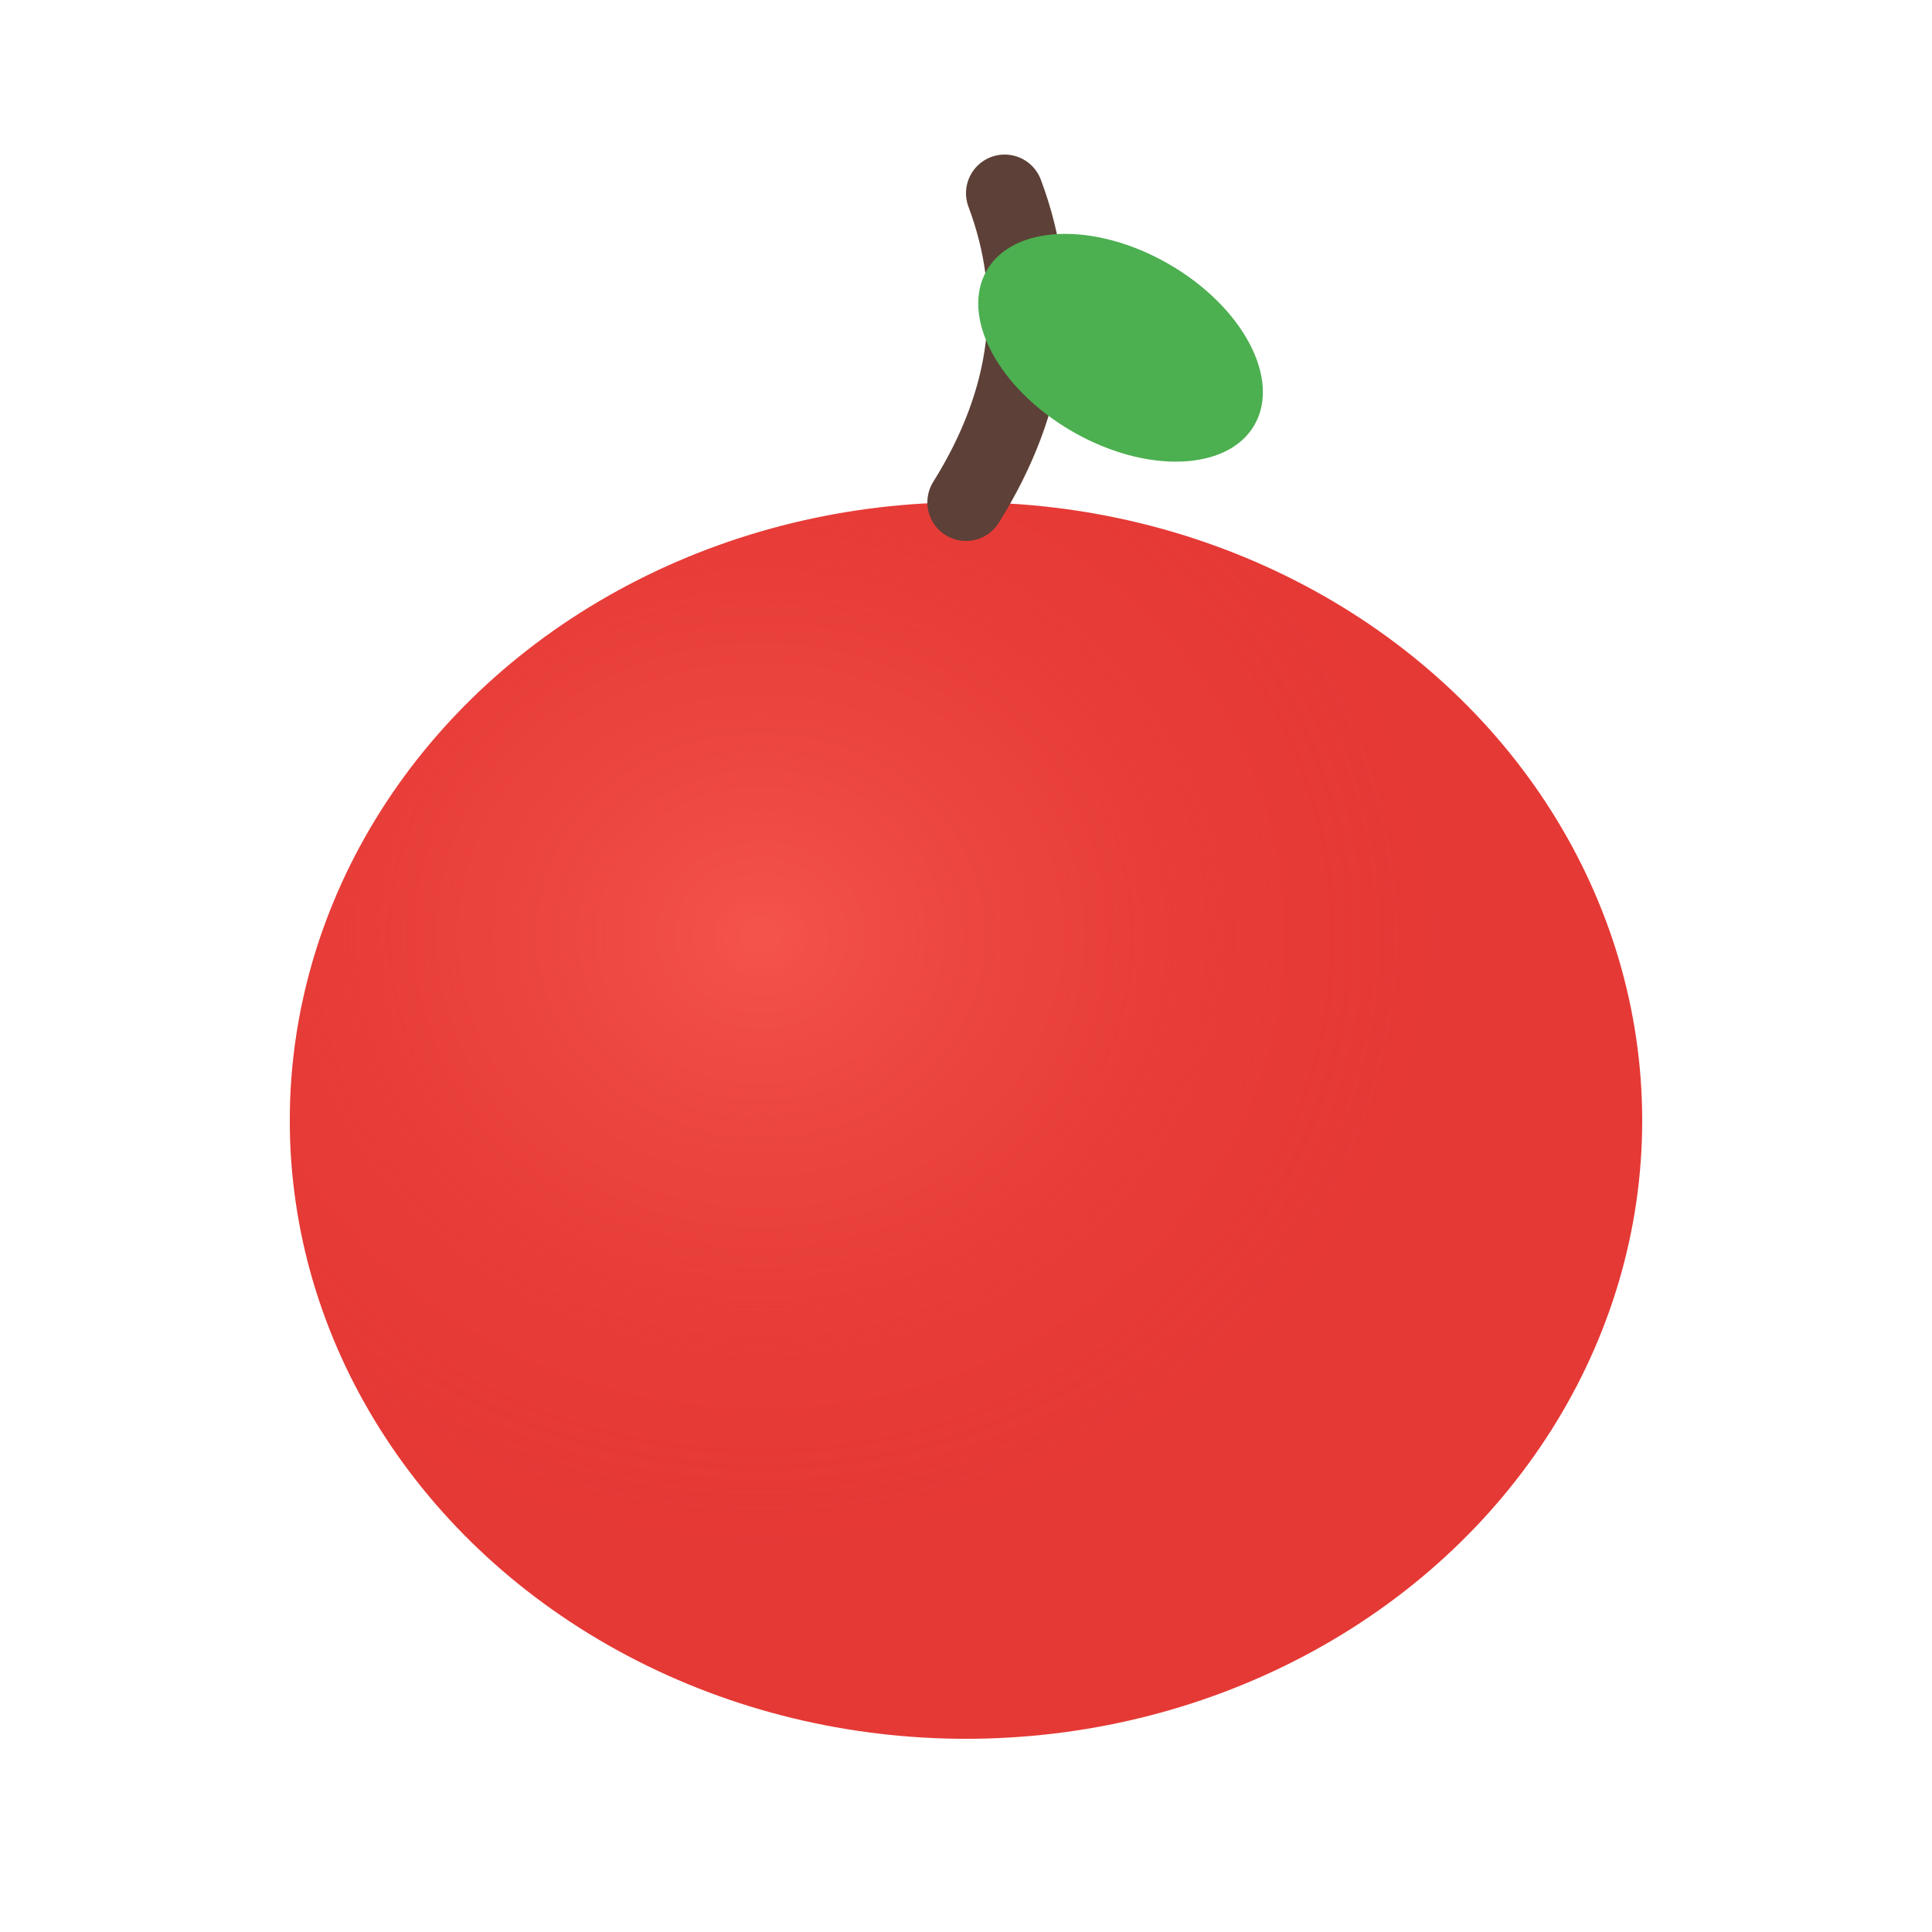<svg xmlns="http://www.w3.org/2000/svg" viewBox="0 0 100 100">
  <ellipse cx="50" cy="58" rx="35" ry="32" fill="#e53935"/>
  <ellipse cx="50" cy="58" rx="35" ry="32" fill="url(#appleShine)"/>
  <path d="M50 26 Q55 18 52 10" stroke="#5d4037" stroke-width="4" fill="none" stroke-linecap="round"/>
  <ellipse cx="58" cy="18" rx="8" ry="5" fill="#4caf50" transform="rotate(30 58 18)"/>
  <defs>
    <radialGradient id="appleShine" cx="35%" cy="35%">
      <stop offset="0%" stop-color="#ff6659" stop-opacity="0.6"/>
      <stop offset="100%" stop-color="#e53935" stop-opacity="0"/>
    </radialGradient>
  </defs>
</svg>

